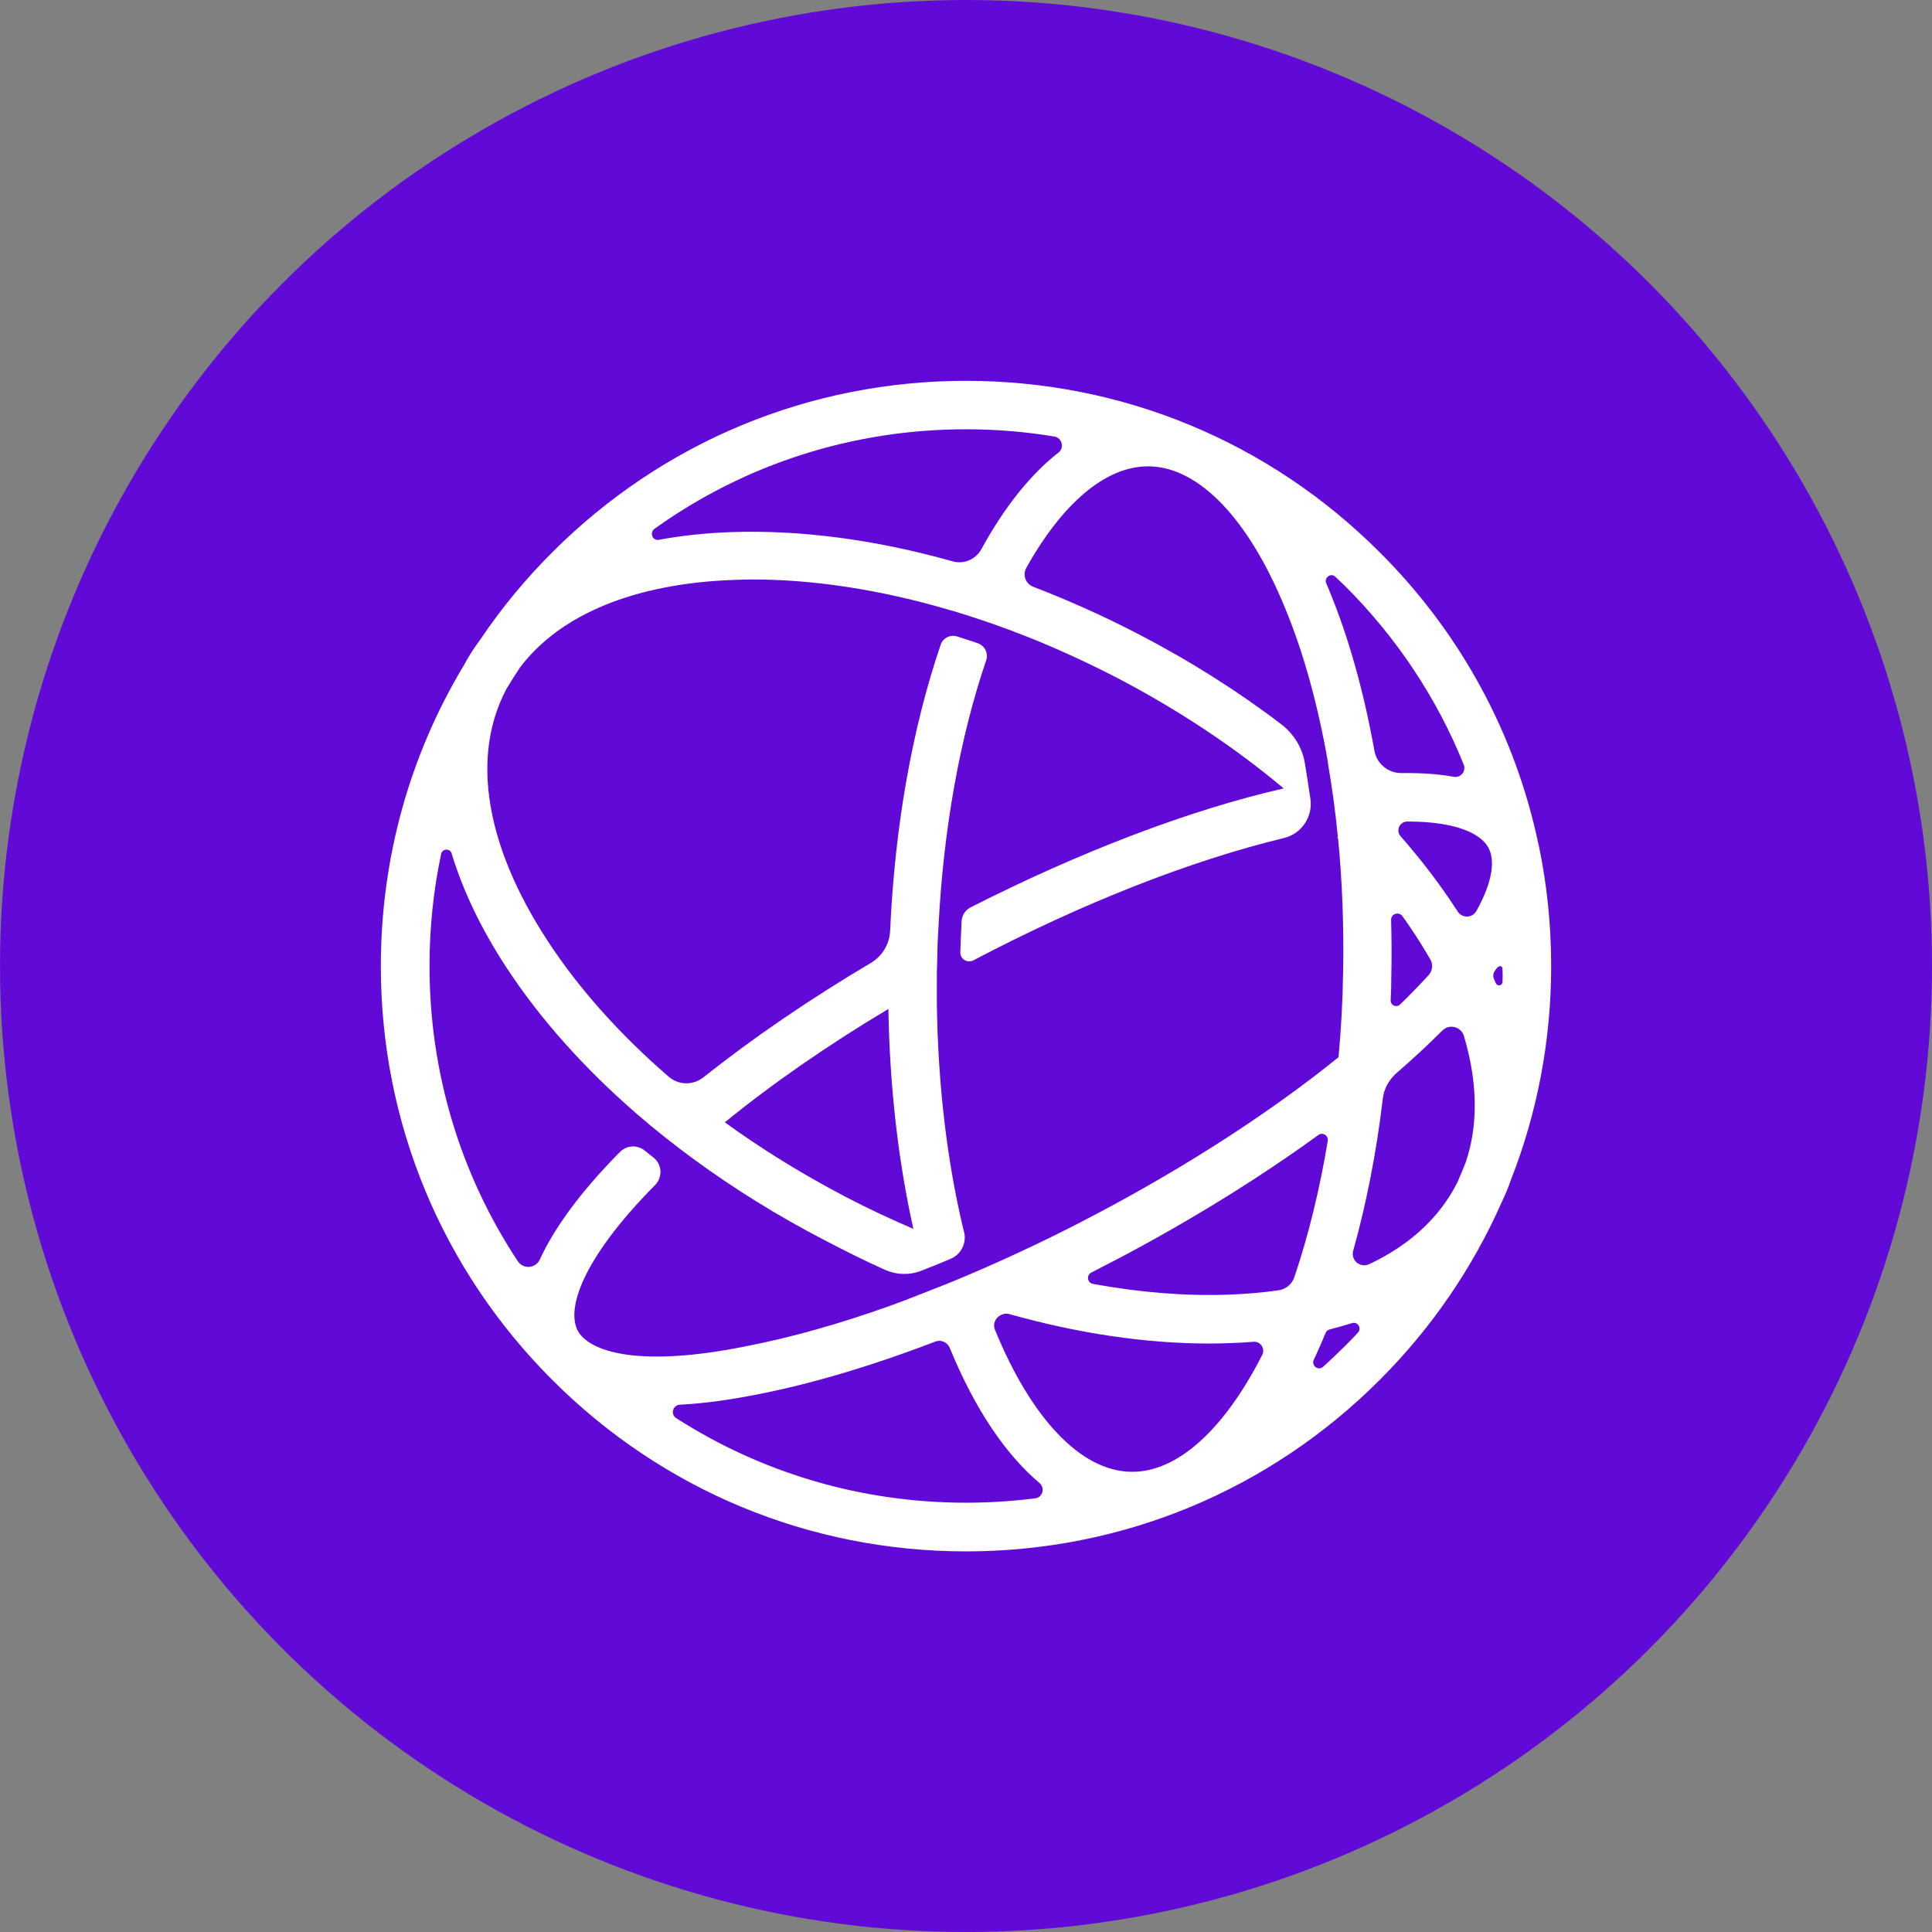 <?xml version="1.0" encoding="utf-8"?>
<!-- Generator: Adobe Illustrator 28.0.0, SVG Export Plug-In . SVG Version: 6.00 Build 0)  -->
<svg version="1.1" id="Layer_1" xmlns="http://www.w3.org/2000/svg" xmlns:xlink="http://www.w3.org/1999/xlink" x="0px" y="0px"
	 viewBox="0 0 881.2 881.2" style="enable-background:new 0 0 881.2 881.2;" xml:space="preserve">
<rect x="0" y="0" width="881.2" height="881.2" fill="#808080" stroke="none"/>
<style type="text/css">
	.st0{fill:#610AD8;}
	.st1{fill-rule:evenodd;clip-rule:evenodd;fill:#FFFFFF;}
</style>
<g>
	<circle class="st0" cx="440.6" cy="440.6" r="440.6"/>
	<path id="Fill-1" class="st1" d="M685.3,447.9c-0.1,1.7-2.3,2.1-3,0.6c-0.3-0.7-0.6-1.3-0.9-2c-0.5-1.2-0.4-2.6,0.4-3.7
		c0.2-0.2,0.5-0.7,0.9-1.2c1.1-1.4,2.6-1.2,2.6,0.4C685.4,444,685.4,445.8,685.3,447.9 M673.4,415.5c-1.8,3.3-6.5,3.4-8.5,0.3
		c-0.3-0.5-0.6-1-1-1.5c-7.3-11.2-15.7-22.2-25.1-32.9c-2.3-2.6-0.4-6.7,3.1-6.7h0.1c21.9,0,33.4,5.4,36.9,12
		C681.9,392.2,681,401.9,673.4,415.5 M668.5,530.2c-1.2,3-2.4,6-3.7,8.9c-0.2,0.4-0.4,0.8-0.6,1.2c-8.1,15.5-21.6,27.8-39.7,36.3
		c-4.1,1.9-8.5-1.8-7.3-6.1c6-21.5,10.6-44.8,13.5-69.3c0.5-4.6,2.8-8.7,6.3-11.8c7.4-6.4,14.4-12.9,20.8-19.3l0.1-0.1
		c3.1-3.1,8.5-1.8,9.8,2.5C674,493.6,674.3,513.2,668.5,530.2 M619.3,607.9c-1.8,2-3.7,3.9-5.6,5.8c-3.3,3.3-6.8,6.6-10.2,9.7
		c-2.2,2-5.5-0.5-4.3-3.2c0.4-0.8,0.7-1.5,1.1-2.3c1.5-3.2,2.9-6.6,4.3-9.9c0.3-0.8,1-1.4,1.8-1.6c3.5-0.9,6.9-1.9,10.2-2.9
		C619.2,602.6,621.3,605.8,619.3,607.9 M583.2,588.5c-7.3,1.1-15,1.7-23,2c-19.6,0.7-40.4-1-61.7-4.9c-2.6-0.5-3.1-4-0.7-5.2
		c4.6-2.4,9.3-4.8,13.9-7.2c32.6-17.3,63-36.2,89.6-55.5c2-1.5,4.7,0.3,4.3,2.7c-3.7,22.2-8.8,43.1-15.2,62
		C589.4,585.6,586.6,588,583.2,588.5 M575.7,618c-17.5,34.4-39,53.7-59.9,53.3c-22.7-0.4-45.3-24-62-64.8l0,0
		c-1.1-2.6,0.2-5.5,2.7-6.7c0.2-0.1,0.4-0.2,0.5-0.2c1.1-0.5,2.3-0.6,3.5-0.2c31.3,8.8,62.2,13.4,91.1,13.4c3.1,0,6.3-0.1,9.4-0.2
		c3.6-0.1,7.2-0.3,10.7-0.6C574.9,611.7,577.2,615.1,575.7,618 M472.2,683.4c-10.4,1.3-20.9,2-31.6,2c-47.6,0-93.1-13.5-132.2-38.6
		c-2.7-1.7-1.5-5.9,1.6-6.1c0.7,0,1.3-0.1,1.8-0.1c9.9-0.6,20.8-2.1,32.6-4.4c25.1-4.8,53-13.1,82.2-24.3c2.6-1,5.5,0.3,6.6,2.9
		c0,0,0,0,0,0c11.3,27.6,25.3,48.4,40.9,61.6C476.8,678.7,475.5,683,472.2,683.4 M330.6,511.9c21.6-17.6,46.8-35.1,74.6-51.7
		c0.6,35.5,4.5,69.5,11.4,100.3c-10.3-4.4-20.5-9.2-30.7-14.5C366.2,535.7,347.7,524.3,330.6,511.9 M263.5,606.9
		c-5.1-9.7,1.5-32.2,35.3-66.4l0,0c3.5-3.6,3.2-9.4-0.7-12.5c-1.4-1.1-2.7-2.1-4-3.2c-3.4-2.7-8.2-2.5-11.3,0.6
		c-0.7,0.7-1.2,1.2-1.3,1.3c-16.9,17.3-28.7,33.4-35.3,47.8c-1.9,4.1-7.5,4.5-10,0.8c-26.2-39.6-40.3-86.1-40.3-134.7
		c0-17.4,1.8-34.5,5.3-51.1c0.5-2.5,4.1-2.7,4.8-0.2c5.1,16.8,13.3,34.1,24.8,51.7c15.4,23.6,35.7,46.3,59.7,67.1
		c8.2,7.1,16.9,14,25.9,20.6c18.3,13.4,38.2,25.8,59.4,36.8c9.4,4.9,18.5,9.5,27.9,13.7c5.2,2.3,11.1,2.5,16.5,0.4
		c4.4-1.7,8.9-3.5,13.3-5.4c4.9-2,7.5-7.3,6.2-12.4c-0.2-0.6-0.3-1.2-0.4-1.5c-7.4-31-11.5-65.9-12-102.5l0,0c0-0.4,0-0.9,0-1.3
		c0-2,0-4,0-6c0-0.6,0-1.7,0-2.4c0-0.3,0-0.5,0-0.8c0,0,0,0,0,0c0-2.3,0-4.6,0.1-6.9c0.1-6.3,0.3-12.5,0.7-18.7c0,0,0,0,0,0
		c2.3-44.1,9.8-85.6,21.7-120.5c1.1-3.2-0.6-6.7-3.8-7.8c-3.1-1.1-6.3-2.1-9.4-3.1c-3.2-1-6.6,0.7-7.6,3.9
		c-12.9,37.9-20.9,82.8-23,130.4c-0.3,6-3.6,11.5-8.8,14.6c-28.2,16.7-54,34.4-76.4,52.2c-4.7,3.7-11.3,3.6-15.8-0.3
		c-22.4-19.4-41.3-40.5-55.5-62.4c-28-43-34.7-83.5-18.7-114.1c0-0.1,0.1-0.1,0.1-0.2c2-3.4,4.1-6.7,6.3-10
		c18.3-24.2,52.4-38.3,97.5-39.9c2.9-0.1,5.7-0.2,8.6-0.2c27.7,0,57.5,4.6,87.7,13.3l0,0c0.7,0.2,1.3,0.4,2,0.6
		c0.5,0.2,1,0.3,1.5,0.4c0,0,0,0,0,0c7,2.1,14,4.4,21,6.9c0,0,0,0,0,0c0.2,0.1,0.3,0.1,0.5,0.2c1.8,0.7,3.7,1.3,5.5,2
		c0.6,0.2,1.1,0.4,1.7,0.7c0.5,0.2,1.1,0.4,1.7,0.6l0,0c14.8,5.7,29.5,12.4,44.1,19.9c28.2,14.7,54,31.8,76.5,50.7
		c-42.9,9.8-92.7,28.8-142.9,54.3c-2.3,1.2-3.8,3.5-4,6.1c-0.2,3.1-0.4,9.4-0.6,14.3c-0.1,3.1,3.2,5.2,6,3.7l0,0
		c49.6-26.1,99.1-45.5,141.7-55.8c7.9-1.9,13.1-9.6,12-17.7c-0.8-5.7-1.7-11.2-2.6-16.7c-1.2-6.9-5-13-10.5-17.3
		c-19.9-15.2-41.9-29.1-65.4-41.3c-15.8-8.2-31.9-15.4-48-21.6c-3.4-1.3-4.9-5.4-3.1-8.6c16.6-29.7,36.3-46.3,55.5-46.3
		c0.2,0,0.4,0,0.6,0c22.7,0.4,45.3,24,62,64.8c8.5,20.6,15,44.4,19.5,70.3c0,0,0,0-0.1-0.1c1.9,11,3.5,22.4,4.6,34.1
		c-0.1,0.1-0.2,0.1-0.3,0.2c0.1,0.1,0.3,0.3,0.4,0.4c1.9,19.6,2.7,40.1,2.3,60.9c-0.2,13.2-0.9,26.2-2.1,38.9
		c-30.3,24.5-67.8,48.9-109.1,70.8c-13.5,7.2-27.1,13.9-40.5,20c-0.2,0.1-0.4,0.2-0.6,0.3c-1,0.5-2.1,0.9-3.1,1.4c0,0,0,0,0,0
		c-11.1,5-22.1,9.7-33,13.9c0,0,0,0,0,0c-0.6,0.2-1.2,0.5-1.8,0.7c-0.8,0.3-1.5,0.6-2.3,0.9c-1.8,0.7-3.6,1.4-5.4,2.1
		c-0.5,0.2-1,0.4-1.5,0.6c-2.2,0.8-4.4,1.6-6.5,2.4c-0.3,0.1-0.5,0.2-0.8,0.3c0,0,0,0,0,0c-23.2,8.3-45.3,14.5-65.5,18.4
		C291.7,623.9,268.8,616.7,263.5,606.9 M298.5,241.2c41.2-29.5,90.4-45.4,142.1-45.4c13.6,0,27.1,1.1,40.3,3.3
		c3.5,0.6,4.7,5.1,1.9,7.3c-12.8,10-24.7,24.9-35.2,44.1c-2.6,4.7-8,7-13.2,5.5c-34.8-9.8-69.1-14.4-100.8-13.3
		c-11.7,0.4-22.7,1.6-33.1,3.5C297.7,246.8,296.1,243,298.5,241.2 M634.5,419.6c-0.1-2.8,3.5-4,5.2-1.7c2,2.8,3.9,5.6,5.8,8.5
		c2.5,3.8,4.7,7.5,6.9,11.2c1.3,2.3,1,5.2-0.8,7.2c-2.9,3.1-6,6.4-9.3,9.7c-1.2,1.2-2.5,2.5-3.8,3.7c-1.6,1.5-4.2,0.4-4.2-1.8
		c0.2-4,0.3-8,0.3-12.1C634.8,436,634.7,427.8,634.5,419.6 M609.1,263.1c1.5,1.5,3.1,2.9,4.6,4.4c23.6,23.6,41.8,51.2,53.9,81.2
		c1.2,3-1.3,6.2-4.6,5.6c-7-1.3-14.9-1.8-23.7-1.7c-6.1,0.1-11.3-4.2-12.4-10.1c-4.8-26.7-11.6-51.3-20.5-72.9
		c-0.5-1.2-1-2.4-1.5-3.6C603.8,263.4,607.1,261.1,609.1,263.1 M701.7,385.1c-10.5-50.1-35.3-96.2-72.4-133.2
		c-50.4-50.4-117.4-78.2-188.7-78.2c-71.3,0-138.3,27.8-188.7,78.2c-12.3,12.3-23.2,25.5-32.7,39.6c-2.8,3.8-5.4,7.7-7.6,11.9
		c-24.7,41-37.9,88.1-37.9,137.3c0,71.3,27.8,138.3,78.2,188.7c50.4,50.4,117.4,78.2,188.7,78.2c71.3,0,138.3-27.8,188.7-78.2
		c23.8-23.8,42.5-51.3,55.7-81.2c1.6-3.3,3-6.7,4.2-10.2c12-30.6,18.3-63.5,18.3-97.4c0-18.6-1.9-37-5.6-54.8
		C701.8,385.6,701.8,385.3,701.7,385.1"/>
</g>
</svg>
